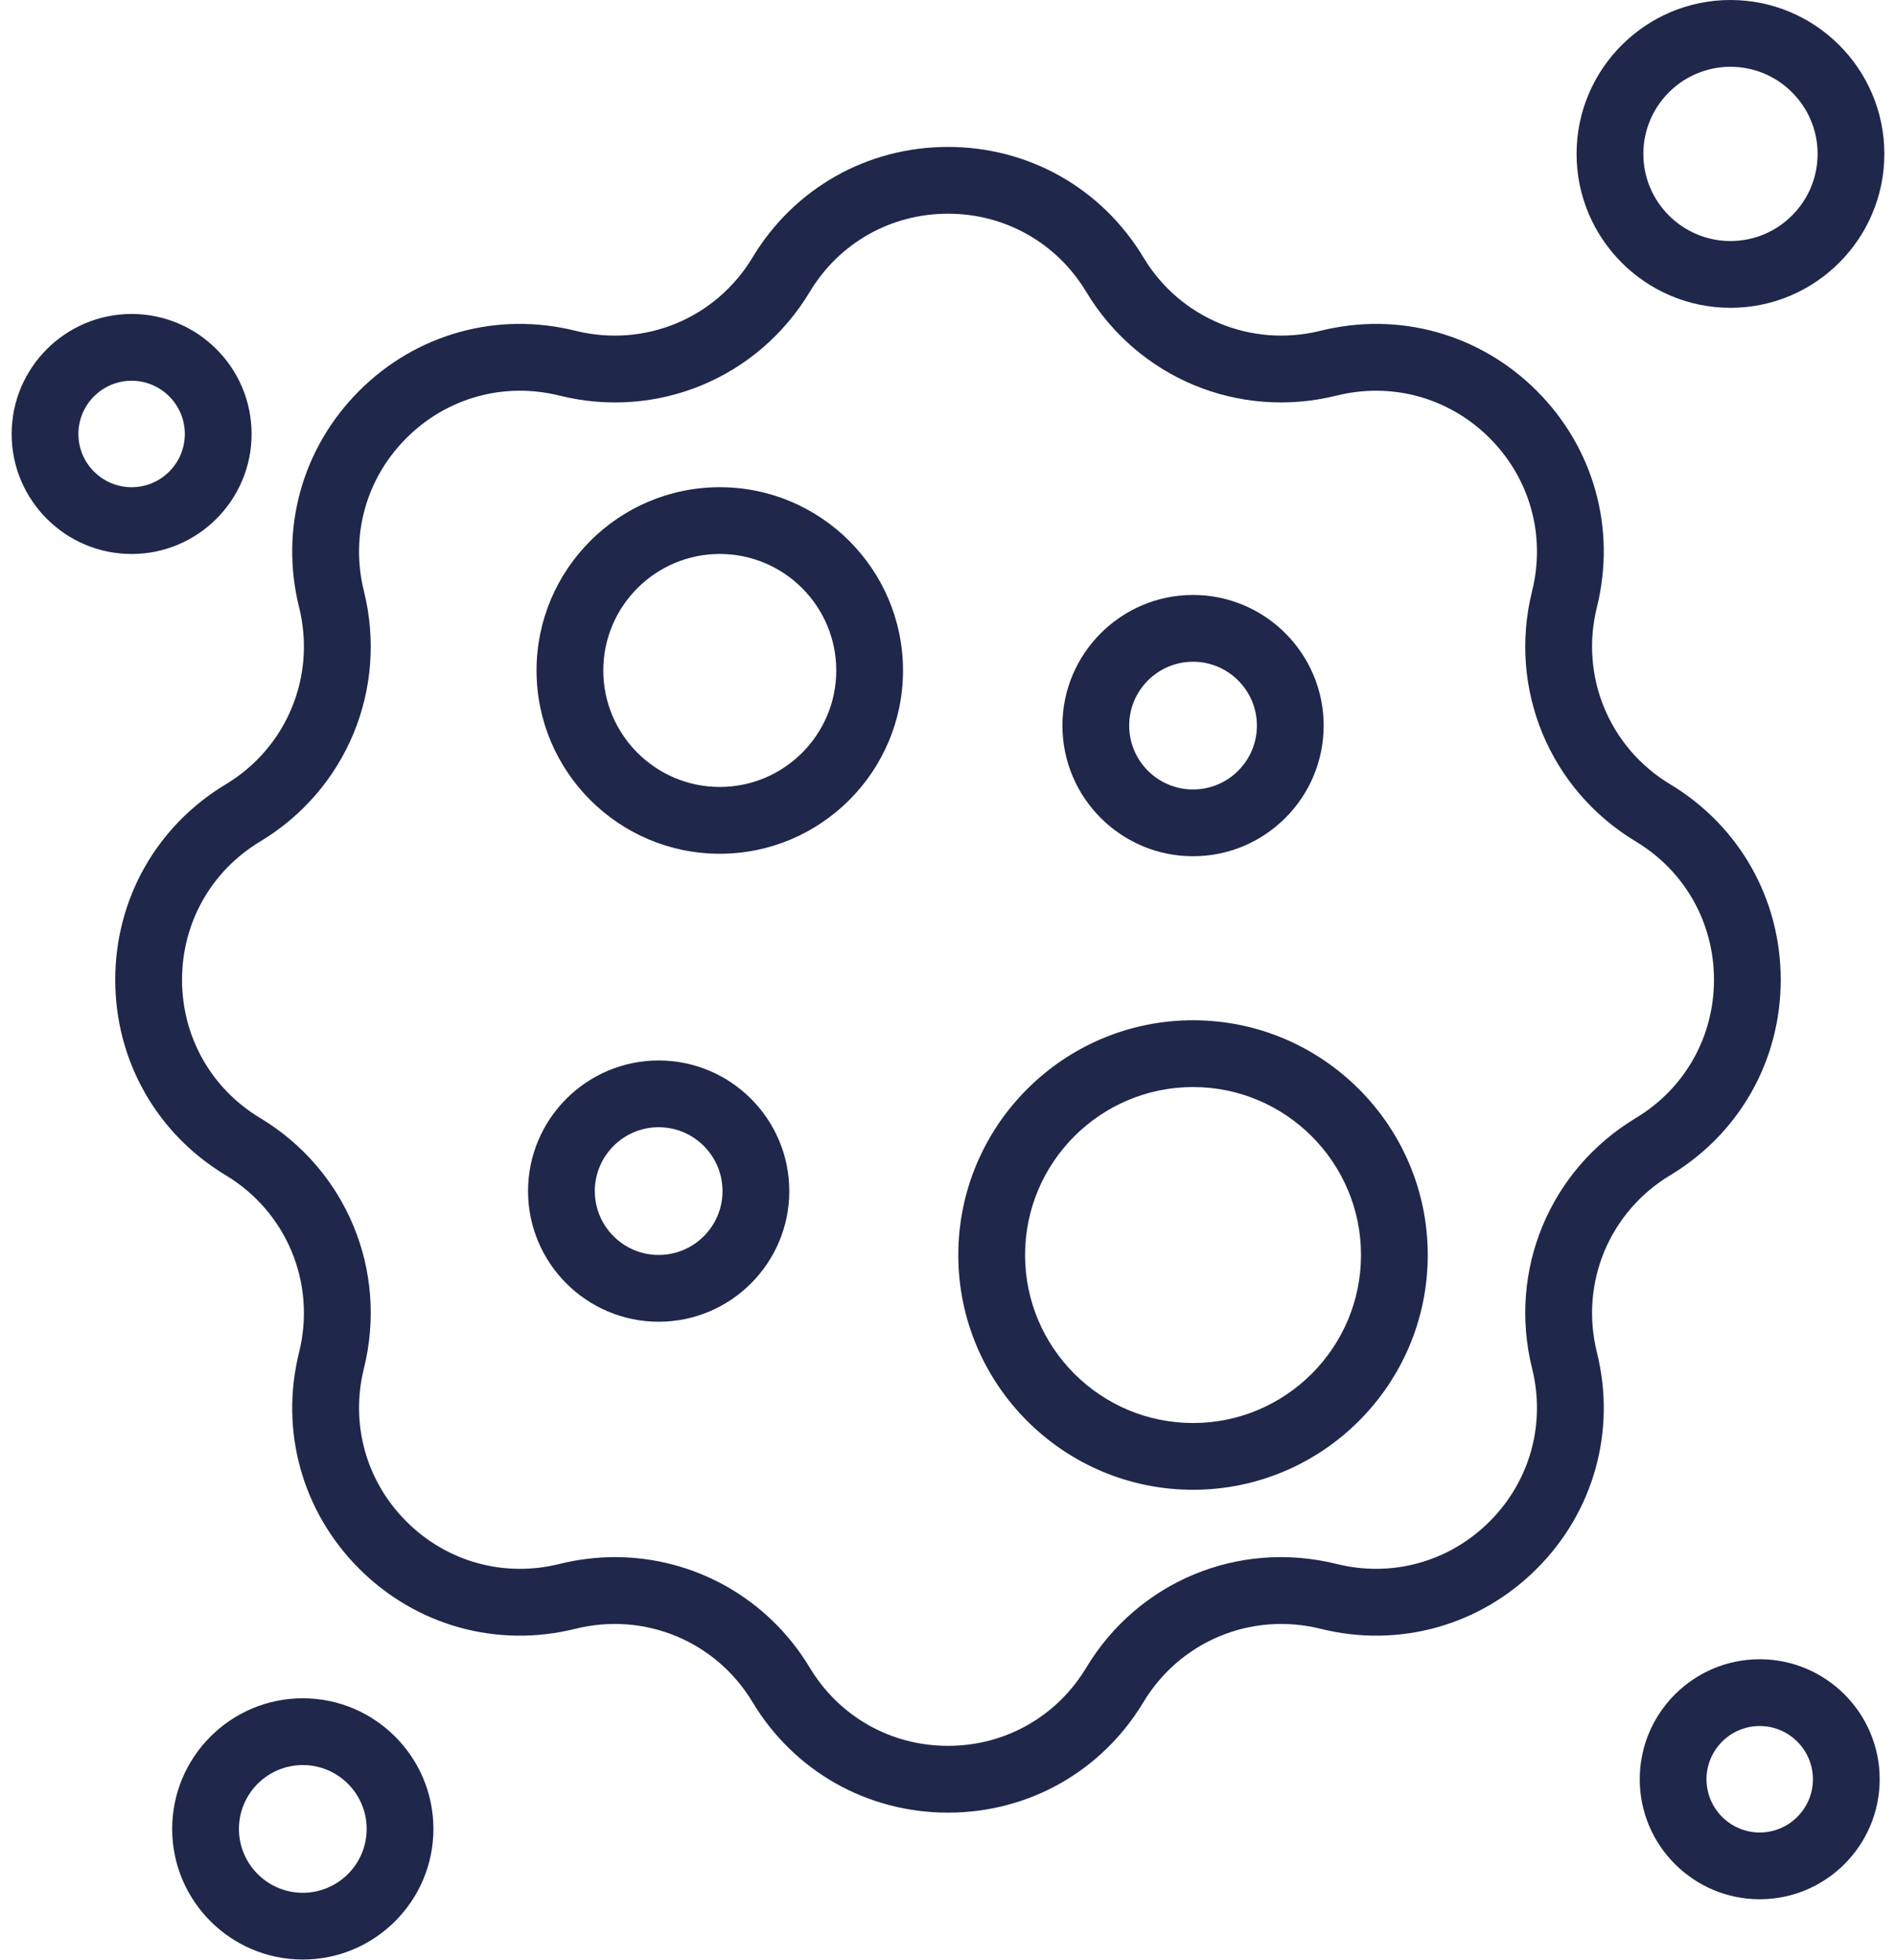 <svg width="89" height="92" viewBox="0 0 89 92" fill="none" xmlns="http://www.w3.org/2000/svg">
<path d="M81.23 14.447C85.213 14.447 88.453 11.206 88.453 7.223C88.453 3.24 85.213 0 81.23 0C77.247 0 74.006 3.24 74.006 7.223C74.006 11.206 77.247 14.447 81.23 14.447ZM81.23 3.134C83.485 3.134 85.32 4.969 85.32 7.223C85.32 9.478 83.485 11.313 81.23 11.313C78.975 11.313 77.14 9.478 77.14 7.223C77.14 4.969 78.975 3.134 81.23 3.134Z" fill="#1F274A"/>
<path d="M14.213 79.707C10.833 79.707 8.082 82.458 8.082 85.838C8.082 89.219 10.833 91.969 14.213 91.969C17.594 91.969 20.345 89.219 20.345 85.838C20.345 82.458 17.594 79.707 14.213 79.707ZM14.213 88.836C12.561 88.836 11.216 87.491 11.216 85.838C11.216 84.185 12.561 82.841 14.213 82.841C15.866 82.841 17.212 84.185 17.212 85.838C17.212 87.491 15.866 88.836 14.213 88.836Z" fill="#1F274A"/>
<path d="M11.81 20.369C11.81 17.263 9.283 14.736 6.178 14.736C3.073 14.736 0.547 17.263 0.547 20.369C0.547 23.474 3.073 26.001 6.178 26.001C9.283 26.001 11.81 23.474 11.81 20.369ZM3.68 20.369C3.68 18.991 4.801 17.87 6.178 17.87C7.554 17.87 8.676 18.991 8.676 20.369C8.676 21.746 7.555 22.867 6.178 22.867C4.8 22.867 3.68 21.746 3.68 20.369Z" fill="#1F274A"/>
<path d="M82.602 77.875C79.496 77.875 76.971 80.402 76.971 83.507C76.971 86.613 79.497 89.139 82.602 89.139C85.707 89.139 88.234 86.613 88.234 83.507C88.234 80.402 85.707 77.875 82.602 77.875ZM82.602 86.006C81.225 86.006 80.105 84.885 80.105 83.507C80.105 82.13 81.226 81.009 82.602 81.009C83.979 81.009 85.1 82.13 85.1 83.507C85.1 84.885 83.979 86.006 82.602 86.006Z" fill="#1F274A"/>
<path d="M78.404 55.157C81.651 53.203 83.589 49.774 83.589 45.985C83.589 42.196 81.65 38.766 78.404 36.812C75.538 35.086 74.154 31.745 74.96 28.498C75.873 24.821 74.819 21.025 72.139 18.346C69.459 15.667 65.663 14.612 61.987 15.525C58.74 16.329 55.397 14.948 53.673 12.081C51.718 8.835 48.289 6.896 44.499 6.896C40.71 6.896 37.281 8.835 35.326 12.081C33.601 14.948 30.259 16.331 27.012 15.525C23.331 14.61 19.539 15.666 16.859 18.346C14.18 21.026 13.126 24.821 14.039 28.498C14.845 31.746 13.462 35.087 10.595 36.813C7.348 38.768 5.41 42.197 5.41 45.986C5.41 49.774 7.348 53.204 10.595 55.158C13.461 56.884 14.845 60.226 14.039 63.472C13.126 67.15 14.18 70.945 16.859 73.625C19.54 76.304 23.336 77.359 27.012 76.445C30.257 75.64 33.601 77.022 35.326 79.889C37.281 83.136 40.71 85.074 44.499 85.074C48.289 85.074 51.718 83.136 53.673 79.889C55.399 77.023 58.742 75.64 61.987 76.445C65.665 77.358 69.46 76.304 72.139 73.625C74.819 70.945 75.873 67.15 74.96 63.472C74.154 60.225 75.537 56.883 78.404 55.157ZM71.918 64.227C72.565 66.829 71.82 69.513 69.924 71.409C68.029 73.304 65.342 74.049 62.743 73.403C58.149 72.263 53.428 74.219 50.988 78.272C49.606 80.569 47.18 81.94 44.5 81.94C41.82 81.94 39.394 80.569 38.012 78.272C36.037 74.99 32.56 73.082 28.871 73.082C28.006 73.082 27.129 73.187 26.257 73.404C23.655 74.049 20.972 73.304 19.077 71.409C17.181 69.514 16.436 66.829 17.082 64.227C18.222 59.636 16.265 54.913 12.212 52.473C9.916 51.091 8.545 48.666 8.545 45.985C8.545 43.304 9.916 40.879 12.212 39.496C16.265 37.057 18.222 32.333 17.082 27.742C16.436 25.141 17.181 22.456 19.077 20.561C20.972 18.665 23.658 17.92 26.257 18.566C30.852 19.709 35.574 17.75 38.012 13.697C39.394 11.4 41.82 10.03 44.5 10.03C47.18 10.03 49.607 11.4 50.988 13.697C53.428 17.75 58.153 19.707 62.743 18.566C65.346 17.921 68.029 18.665 69.924 20.561C71.82 22.456 72.565 25.141 71.918 27.742C70.778 32.333 72.736 37.057 76.788 39.496C79.085 40.879 80.456 43.304 80.456 45.985C80.456 48.666 79.085 51.091 76.788 52.473C72.736 54.913 70.778 59.636 71.918 64.227Z" fill="#1F274A"/>
<path d="M33.787 22.867C29.044 22.867 25.186 26.726 25.186 31.469C25.186 36.212 29.044 40.07 33.787 40.07C38.53 40.07 42.388 36.212 42.388 31.469C42.388 26.726 38.53 22.867 33.787 22.867ZM33.787 36.935C30.772 36.935 28.319 34.483 28.319 31.468C28.319 28.452 30.772 26 33.787 26C36.802 26 39.255 28.452 39.255 31.468C39.255 34.483 36.802 36.935 33.787 36.935Z" fill="#1F274A"/>
<path d="M56.002 40.187C59.383 40.187 62.134 37.436 62.134 34.056C62.134 30.675 59.383 27.924 56.002 27.924C52.622 27.924 49.871 30.674 49.871 34.056C49.871 37.437 52.622 40.187 56.002 40.187ZM56.002 31.058C57.655 31.058 59 32.403 59 34.056C59 35.709 57.655 37.053 56.002 37.053C54.35 37.053 53.005 35.709 53.005 34.056C53.005 32.403 54.35 31.058 56.002 31.058Z" fill="#1F274A"/>
<path d="M30.918 49.772C27.538 49.772 24.787 52.522 24.787 55.903C24.787 59.283 27.538 62.034 30.918 62.034C34.299 62.034 37.05 59.283 37.05 55.903C37.05 52.522 34.299 49.772 30.918 49.772ZM30.918 58.9C29.266 58.9 27.921 57.556 27.921 55.903C27.921 54.25 29.266 52.905 30.918 52.905C32.571 52.905 33.916 54.25 33.916 55.903C33.916 57.556 32.571 58.9 30.918 58.9Z" fill="#1F274A"/>
<path d="M56.002 47.885C49.926 47.885 44.984 52.828 44.984 58.903C44.984 64.979 49.927 69.921 56.002 69.921C62.077 69.921 67.02 64.979 67.02 58.903C67.02 52.828 62.077 47.885 56.002 47.885ZM56.002 66.788C51.655 66.788 48.118 63.251 48.118 58.903C48.118 54.556 51.655 51.019 56.002 51.019C60.349 51.019 63.887 54.556 63.887 58.903C63.887 63.251 60.349 66.788 56.002 66.788Z" fill="#1F274A"/>
</svg>
